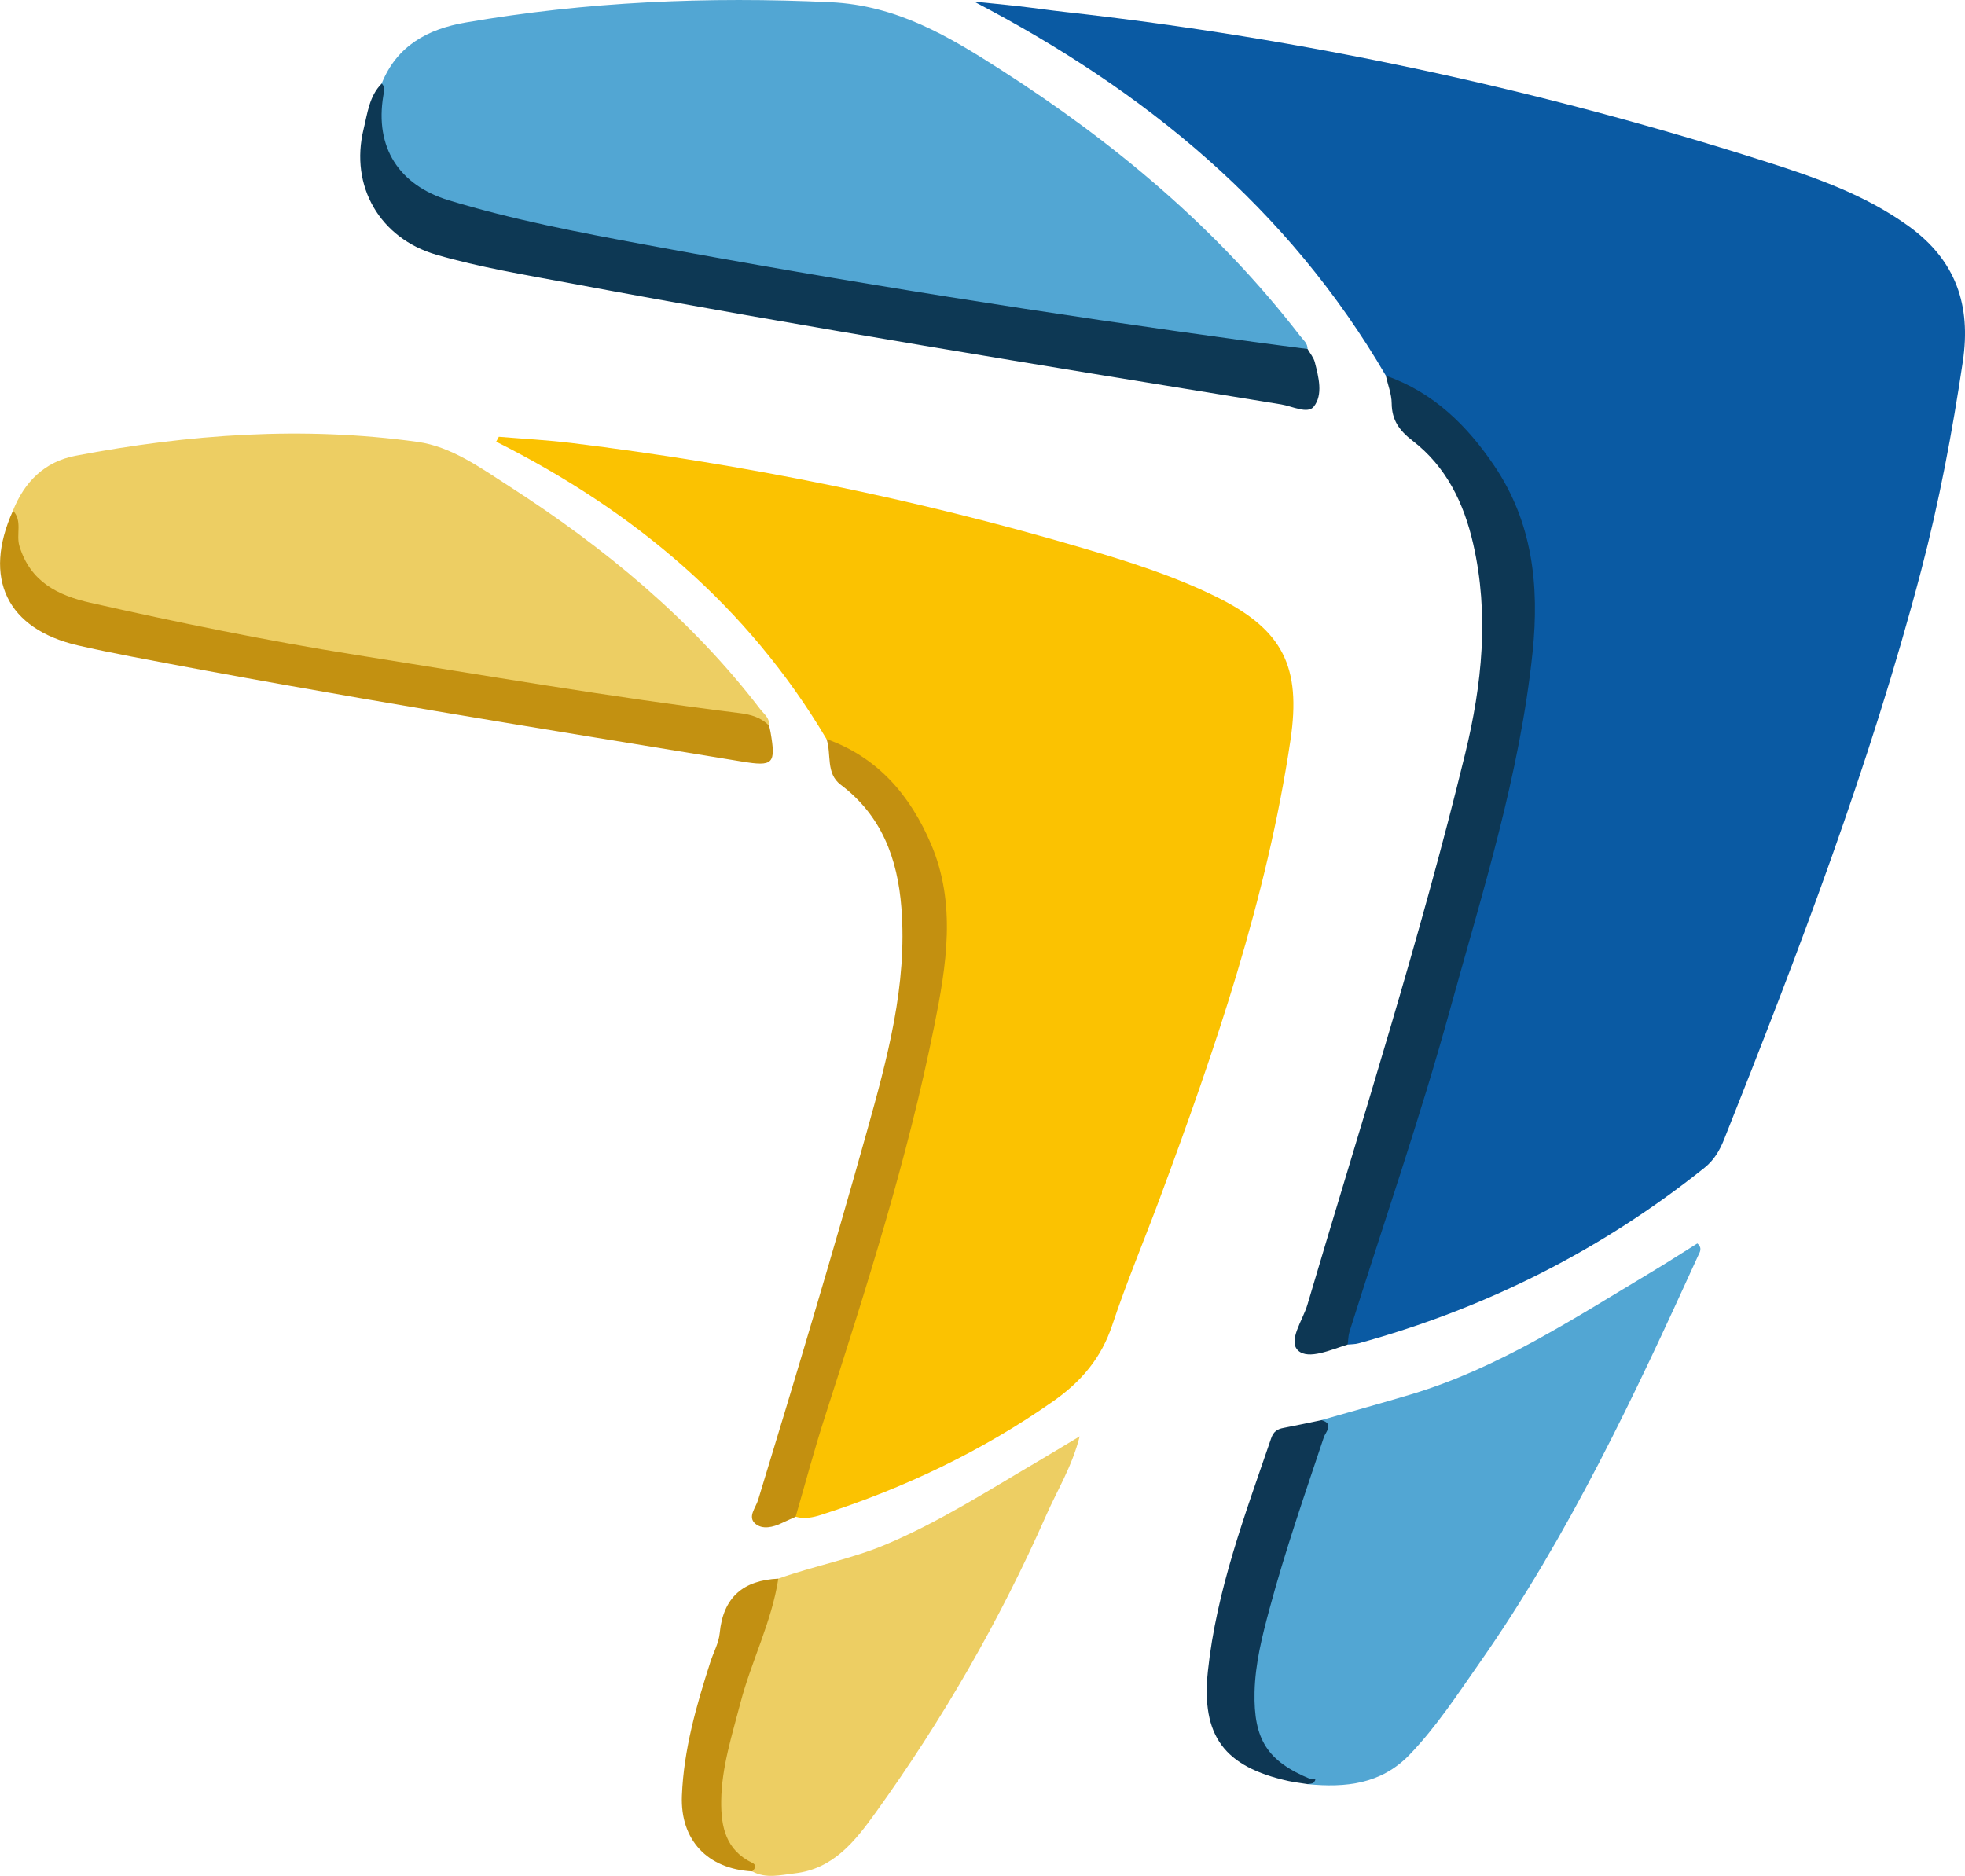 <?xml version="1.0" encoding="UTF-8"?>
<svg id="Capa_1" data-name="Capa 1" xmlns="http://www.w3.org/2000/svg" viewBox="0 0 376.02 359">
  <defs>
    <style>
      .cls-1 {
        fill: #52a6d3;
      }

      .cls-1, .cls-2, .cls-3, .cls-4, .cls-5, .cls-6, .cls-7, .cls-8, .cls-9, .cls-10 {
        stroke-width: 0px;
      }

      .cls-2 {
        fill: #0d3854;
      }

      .cls-3 {
        fill: #0d3754;
      }

      .cls-4 {
        fill: #0e3754;
      }

      .cls-5 {
        fill: #0a5aa3;
      }

      .cls-6 {
        fill: #c39010;
      }

      .cls-7 {
        fill: #c39111;
      }

      .cls-8 {
        fill: #c29012;
      }

      .cls-9 {
        fill: #fbc201;
      }

      .cls-10 {
        fill: #edce63;
      }
    </style>
  </defs>
  <path class="cls-5" d="m265.2,71.9C246.5,39.8,219.1,17.35,186.41.31c2.88.29,5.77.56,8.65.89,2.91.33,5.8.76,8.71,1.08,45.53,5.07,90.11,14.63,133.74,28.53,9.67,3.08,19.25,6.37,27.69,12.45,9.1,6.55,12,15.15,10.41,25.9-2.01,13.51-4.53,26.91-8,40.11-9.79,37.22-23.48,73.11-37.7,108.81-.83,2.08-1.92,3.95-3.75,5.41-19.75,15.79-41.85,26.91-66.21,33.6-.65.18-1.36.16-2.04.23-1.42-1.37-.59-2.89-.17-4.29,3.39-11.35,7.01-22.63,10.53-33.94,5.01-16.1,10.01-32.19,14.28-48.51,3.25-12.41,6.69-24.77,8.56-37.48,1.27-8.68,2.5-17.41.76-26.19-2.79-14.05-10.27-24.79-22.77-31.9-1.5-.85-2.56-2.12-3.88-3.13Z"/>
  <path class="cls-9" d="m158.16,141.44c-15.1-25.49-36.88-43.68-63.21-56.91.17-.31.34-.62.51-.94,4.65.39,9.32.63,13.95,1.2,33.07,4.07,65.63,10.64,97.6,20.04,8.8,2.59,17.57,5.34,25.85,9.44,12.67,6.27,16.17,13.39,14.08,27.4-4.52,30.34-14.41,59.12-25.02,87.71-3,8.08-6.36,16.04-9.08,24.22-2.09,6.28-5.94,10.8-11.24,14.52-13.68,9.6-28.57,16.68-44.43,21.78-1.6.52-3.23.84-4.92.37-1.42-1.73-.42-3.43.1-5.12,5.35-17.57,11.27-34.98,16.25-52.66,4.19-14.87,8.51-29.73,10.56-45.09.94-7.03,1.36-14.19-.53-21.15-2.59-9.58-8.53-16.75-16.78-22.09-1.29-.83-2.51-1.73-3.68-2.72Z"/>
  <path class="cls-1" d="m73.04,15.98c2.9-7.25,8.84-10.43,16.03-11.67C112.2.31,135.44-.68,158.92.42c12.66.59,22.52,6.47,32.46,12.84,21.82,13.98,41.51,30.41,57.43,51.05.58.76,1.43,1.37,1.4,2.47-1.33,1.55-3.04,1.09-4.66.83-16.38-2.59-32.8-4.83-49.19-7.36-27.27-4.21-54.52-8.55-81.6-13.89-9.7-1.91-19.42-3.79-28.88-6.78-11.4-3.61-16.09-12.21-12.84-23.62Z"/>
  <path class="cls-10" d="m2.48,97.72c2.21-5.52,6.05-9.36,11.95-10.49,21.69-4.14,43.56-5.71,65.49-2.66,6.44.9,12.01,4.94,17.49,8.47,18.22,11.73,34.79,25.35,48.06,42.67.74.97,1.88,1.72,1.69,3.19-22.22-3.79-44.64-6.37-66.81-10.45-10.01-1.84-20.12-2.98-30.1-4.96-11.48-2.28-22.97-4.49-34.33-7.32-10.2-2.54-13.48-7.19-13.45-18.45Z"/>
  <path class="cls-1" d="m252.86,271.77c5.72-1.64,11.45-3.21,17.15-4.92,16.74-5.03,31.21-14.55,46.01-23.41,2.97-1.78,5.89-3.66,8.78-5.47,1.03.91.46,1.67.14,2.37-12.24,26.88-24.78,53.59-41.81,77.89-4.23,6.04-8.26,12.23-13.4,17.58-5.44,5.66-12.25,6.34-19.5,5.64.04-.79-.6-.75-1.09-.91-6.22-1.95-9.66-6.73-10.07-13.23-.45-7.23,1.18-14.07,3.13-20.9,2.63-9.22,5.45-18.38,8.68-27.41.84-2.35,1.6-4.74,1.98-7.22Z"/>
  <path class="cls-10" d="m148.94,302.12c6.79-2.43,13.92-3.73,20.61-6.55,10.16-4.29,19.4-10.22,28.85-15.77,2.49-1.46,4.95-2.97,8.21-4.92-1.51,5.89-4.3,10.31-6.36,15-8.88,20.16-19.83,39.15-32.7,57.03-3.95,5.49-8.09,10.77-15.48,11.61-2.7.31-5.47,1.07-8.11-.37-7.18-4.07-7.74-10.83-6.74-17.82,1.83-12.77,6.78-24.68,10.75-36.85.17-.52.6-.93.97-1.35Z"/>
  <path class="cls-2" d="m73.04,15.98c.73.69.45,1.5.31,2.33-1.65,9.85,2.95,17.12,12.54,20.03,12.28,3.72,24.86,6.13,37.44,8.46,38.7,7.18,77.57,13.3,116.57,18.63,3.44.47,6.88.91,10.32,1.36.48.84,1.16,1.64,1.39,2.55.73,2.85,1.6,6.19-.2,8.47-1.18,1.49-4.14-.08-6.26-.42-45.5-7.41-91.01-14.76-136.33-23.24-8.48-1.59-17.02-2.99-25.32-5.4-10.79-3.13-16.6-13.12-13.92-24.05.74-3.01,1.07-6.3,3.46-8.71Z"/>
  <path class="cls-3" d="m265.2,71.9c9.1,3.16,15.61,9.61,20.79,17.31,7.24,10.76,8.61,22.73,7.29,35.55-2.44,23.54-9.6,45.95-15.83,68.54-5.71,20.72-12.78,41.07-19.22,61.59-.24.77-.23,1.62-.34,2.43-3.18.97-7.47,2.95-9.45,1.17-2.06-1.85.87-5.82,1.74-8.78,10.38-35.08,21.53-69.93,30.2-105.49,3.21-13.19,4.62-26.63,1.53-40.13-1.78-7.8-5.16-14.79-11.63-19.76-2.51-1.93-3.94-3.93-3.97-7.14-.01-1.76-.73-3.52-1.12-5.28Z"/>
  <path class="cls-7" d="m2.48,97.72c1.87,1.98.55,4.54,1.24,6.8,2.09,6.8,7.28,9.41,13.56,10.83,16.78,3.78,33.63,7.25,50.62,9.95,24.53,3.89,49.01,8.13,73.67,11.18,2.08.26,4.08.81,5.61,2.42.09.41.2.81.27,1.22,1.05,6.07.53,6.62-5.45,5.63-39-6.4-78.04-12.63-116.86-20.1-3.41-.66-6.83-1.35-10.21-2.13-13.62-3.14-18.3-12.88-12.44-25.8Z"/>
  <path class="cls-6" d="m158.16,141.44c9.87,3.52,16.06,10.84,20.01,20.12,4.87,11.43,2.94,23.2.61,34.79-5.11,25.45-13,50.14-20.94,74.82-2.03,6.31-3.74,12.73-5.59,19.11-.87.4-1.75.77-2.62,1.19-1.7.83-3.75,1.3-5.11.12-1.5-1.3.09-3.01.55-4.53,7.13-23.38,14.17-46.78,20.76-70.33,3.94-14.1,7.82-28.16,6.66-43.03-.73-9.39-3.77-17.6-11.61-23.51-2.91-2.19-1.73-5.85-2.72-8.74Z"/>
  <path class="cls-4" d="m252.86,271.77c2.49.71.8,2.3.48,3.25-3.64,10.91-7.42,21.78-10.41,32.89-1.41,5.22-2.74,10.46-2.86,15.93-.2,9.06,2.45,13.23,10.73,16.64.16.07,1.47-.42.6.64-.21.26-.77.22-1.17.32-1.23-.2-2.48-.34-3.69-.6-12.24-2.71-16.71-8.6-15.4-21.04,1.64-15.48,7.12-29.96,12.11-44.55.43-1.26,1.15-1.76,2.35-1.98,2.43-.46,4.85-.99,7.28-1.49Z"/>
  <path class="cls-8" d="m148.94,302.12c-1.27,8.29-5.17,15.78-7.26,23.81-1.6,6.16-3.59,12.26-3.67,18.72-.06,4.99.89,9.43,5.95,11.86.91.44.54,1.09-.01,1.63-8.58-.46-13.8-6-13.46-14.5.35-8.82,2.76-17.22,5.44-25.55.59-1.85,1.61-3.65,1.79-5.53.66-6.92,4.55-10.12,11.22-10.44Z"/>
</svg>